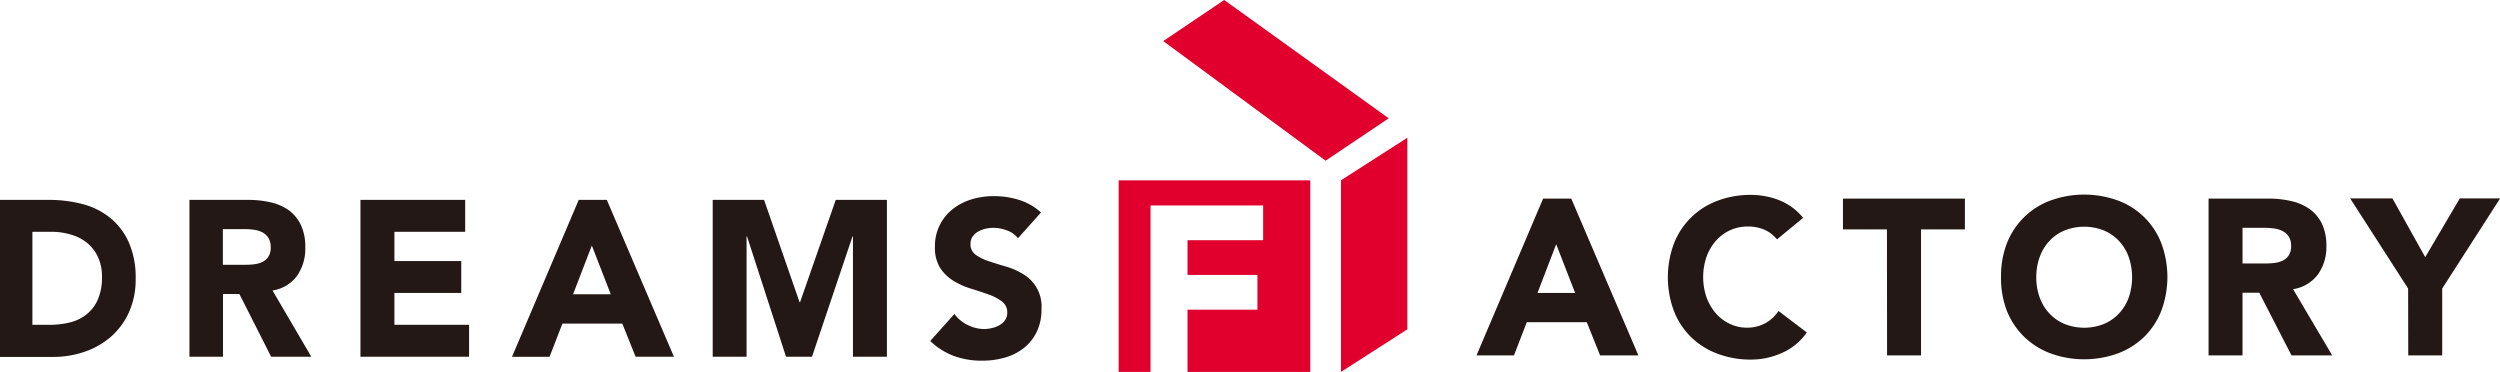 <svg xmlns="http://www.w3.org/2000/svg" viewBox="0 0 61.035 9.08"><title>logo02</title><g id="レイヤー_2" data-name="レイヤー 2"><g id="文字"><path d="M0,4.88H1.187a3.213,3.213,0,0,1,.819.1,1.8,1.8,0,0,1,.677.333,1.616,1.616,0,0,1,.46.6,2.122,2.122,0,0,1,.169.892,1.939,1.939,0,0,1-.164.82,1.757,1.757,0,0,1-.444.6,1.933,1.933,0,0,1-.645.365,2.354,2.354,0,0,1-.765.124H0ZM.791,7.93H1.2a2.063,2.063,0,0,0,.51-.059,1.05,1.05,0,0,0,.408-.2.937.937,0,0,0,.272-.362,1.357,1.357,0,0,0,.1-.549,1.126,1.126,0,0,0-.1-.489.973.973,0,0,0-.267-.344,1.126,1.126,0,0,0-.393-.2,1.641,1.641,0,0,0-.474-.068H.791Z" style="fill:#231815"/><path d="M4.625,4.88H6.059a2.443,2.443,0,0,1,.537.057,1.266,1.266,0,0,1,.445.189.957.957,0,0,1,.3.357,1.244,1.244,0,0,1,.112.56,1.149,1.149,0,0,1-.2.689.909.909,0,0,1-.6.36L7.6,8.709h-.98L5.844,7.178h-.4V8.709H4.625Zm.816,1.585h.482c.073,0,.151,0,.233-.008a.736.736,0,0,0,.223-.049.379.379,0,0,0,.164-.127.394.394,0,0,0,.066-.243.41.41,0,0,0-.058-.233.388.388,0,0,0-.146-.133.667.667,0,0,0-.2-.062,1.592,1.592,0,0,0-.226-.016H5.441Z" style="fill:#231815"/><path d="M8.8,4.88h2.557v.779H9.629v.714h1.632v.779H9.629V7.93h1.823v.779H8.8Z" style="fill:#231815"/><path d="M14.129,4.88h.686l1.638,3.829h-.936L15.193,7.9H13.731l-.314.811H12.5Zm.32,1.114-.458,1.19h.92Z" style="fill:#231815"/><path d="M17.4,4.88h1.254l.867,2.5h.011l.872-2.5h1.249V8.709h-.829V5.772h-.011l-.989,2.937H19.19l-.952-2.937h-.011V8.709H17.4Z" style="fill:#231815"/><path d="M24.853,5.816a.579.579,0,0,0-.274-.192.952.952,0,0,0-.327-.062.87.87,0,0,0-.186.021.662.662,0,0,0-.18.068.408.408,0,0,0-.139.121.317.317,0,0,0-.053.184.306.306,0,0,0,.128.265,1.171,1.171,0,0,0,.321.157c.13.043.269.087.418.13a1.7,1.7,0,0,1,.417.184.913.913,0,0,1,.449.854,1.246,1.246,0,0,1-.117.557,1.118,1.118,0,0,1-.316.395,1.338,1.338,0,0,1-.463.233,2.011,2.011,0,0,1-.555.075,1.982,1.982,0,0,1-.681-.113,1.689,1.689,0,0,1-.584-.368l.59-.66a.859.859,0,0,0,.321.268.912.912,0,0,0,.4.1.864.864,0,0,0,.2-.025.639.639,0,0,0,.186-.073.406.406,0,0,0,.133-.124.318.318,0,0,0,.05-.178.329.329,0,0,0-.13-.274,1.221,1.221,0,0,0-.327-.17c-.131-.047-.273-.094-.425-.141a1.817,1.817,0,0,1-.426-.189,1.039,1.039,0,0,1-.327-.313.911.911,0,0,1-.13-.514,1.142,1.142,0,0,1,.439-.931,1.386,1.386,0,0,1,.459-.235,1.865,1.865,0,0,1,.537-.078,2.054,2.054,0,0,1,.617.092,1.415,1.415,0,0,1,.537.308Z" style="fill:#231815"/><path d="M37.674,4.848h.686L40,8.677h-.935l-.325-.811H37.275l-.313.811h-.915Zm.319,1.114-.457,1.19h.919Z" style="fill:#231815"/><path d="M43.383,5.844a.824.824,0,0,0-.3-.233.99.99,0,0,0-.412-.081,1.015,1.015,0,0,0-.434.092,1.026,1.026,0,0,0-.345.257,1.188,1.188,0,0,0-.229.392,1.526,1.526,0,0,0,0,.987,1.235,1.235,0,0,0,.226.389,1.02,1.02,0,0,0,.338.257A.963.963,0,0,0,42.644,8a.924.924,0,0,0,.452-.108.9.9,0,0,0,.324-.3l.691.524a1.431,1.431,0,0,1-.606.5,1.833,1.833,0,0,1-.755.163,2.276,2.276,0,0,1-.813-.141,1.852,1.852,0,0,1-.643-.4,1.823,1.823,0,0,1-.423-.635,2.359,2.359,0,0,1,0-1.666,1.811,1.811,0,0,1,1.066-1.038,2.276,2.276,0,0,1,.813-.141,1.952,1.952,0,0,1,.333.03,1.81,1.81,0,0,1,.34.094,1.513,1.513,0,0,1,.321.173,1.308,1.308,0,0,1,.277.265Z" style="fill:#231815"/><path d="M46.068,5.6H44.994V4.848h2.977V5.6H46.9V8.677h-.829Z" style="fill:#231815"/><path d="M48.853,6.763A2.218,2.218,0,0,1,49,5.93,1.811,1.811,0,0,1,50.07,4.892a2.417,2.417,0,0,1,1.627,0A1.8,1.8,0,0,1,52.763,5.93a2.359,2.359,0,0,1,0,1.666,1.835,1.835,0,0,1-.422.635,1.865,1.865,0,0,1-.644.4,2.417,2.417,0,0,1-1.627,0,1.861,1.861,0,0,1-.643-.4A1.837,1.837,0,0,1,49,7.6,2.218,2.218,0,0,1,48.853,6.763Zm.861,0a1.428,1.428,0,0,0,.083.5,1.138,1.138,0,0,0,.236.389,1.075,1.075,0,0,0,.37.257,1.3,1.3,0,0,0,.962,0,1.062,1.062,0,0,0,.369-.257,1.14,1.14,0,0,0,.237-.389,1.526,1.526,0,0,0,0-.987,1.125,1.125,0,0,0-.237-.392,1.062,1.062,0,0,0-.369-.257,1.3,1.3,0,0,0-.962,0,1.075,1.075,0,0,0-.37.257,1.123,1.123,0,0,0-.236.392A1.427,1.427,0,0,0,49.714,6.763Z" style="fill:#231815"/><path d="M53.92,4.848h1.456a2.51,2.51,0,0,1,.545.057,1.286,1.286,0,0,1,.452.189.96.96,0,0,1,.309.357,1.233,1.233,0,0,1,.114.56,1.14,1.14,0,0,1-.207.69.933.933,0,0,1-.606.359l.956,1.617h-.994l-.787-1.53h-.409v1.53H53.92Zm.829,1.585h.489c.075,0,.153,0,.237-.008a.726.726,0,0,0,.226-.049.387.387,0,0,0,.167-.127.392.392,0,0,0,.067-.243.41.41,0,0,0-.059-.233.393.393,0,0,0-.149-.132.644.644,0,0,0-.207-.063,1.8,1.8,0,0,0-.229-.016h-.542Z" style="fill:#231815"/><path d="M58.792,7.044l-1.415-2.2h1.032l.8,1.434.845-1.434h.984l-1.414,2.2V8.677h-.829Z" style="fill:#231815"/><polygon points="32.363 3.923 28.399 1.003 29.887 0 33.904 2.888 32.363 3.923" style="fill:#e1002d"/><polygon points="34.359 8.04 32.738 9.08 32.738 4.402 34.359 3.363 34.359 8.04" style="fill:#e1002d"/><polygon points="31.989 4.402 27.311 4.402 27.311 9.08 28.089 9.08 28.089 5.017 30.838 5.017 30.838 5.865 28.992 5.865 28.992 6.712 30.699 6.712 30.699 7.56 28.992 7.56 28.992 9.08 31.989 9.08 31.989 4.402" style="fill:#e1002d"/></g></g></svg>